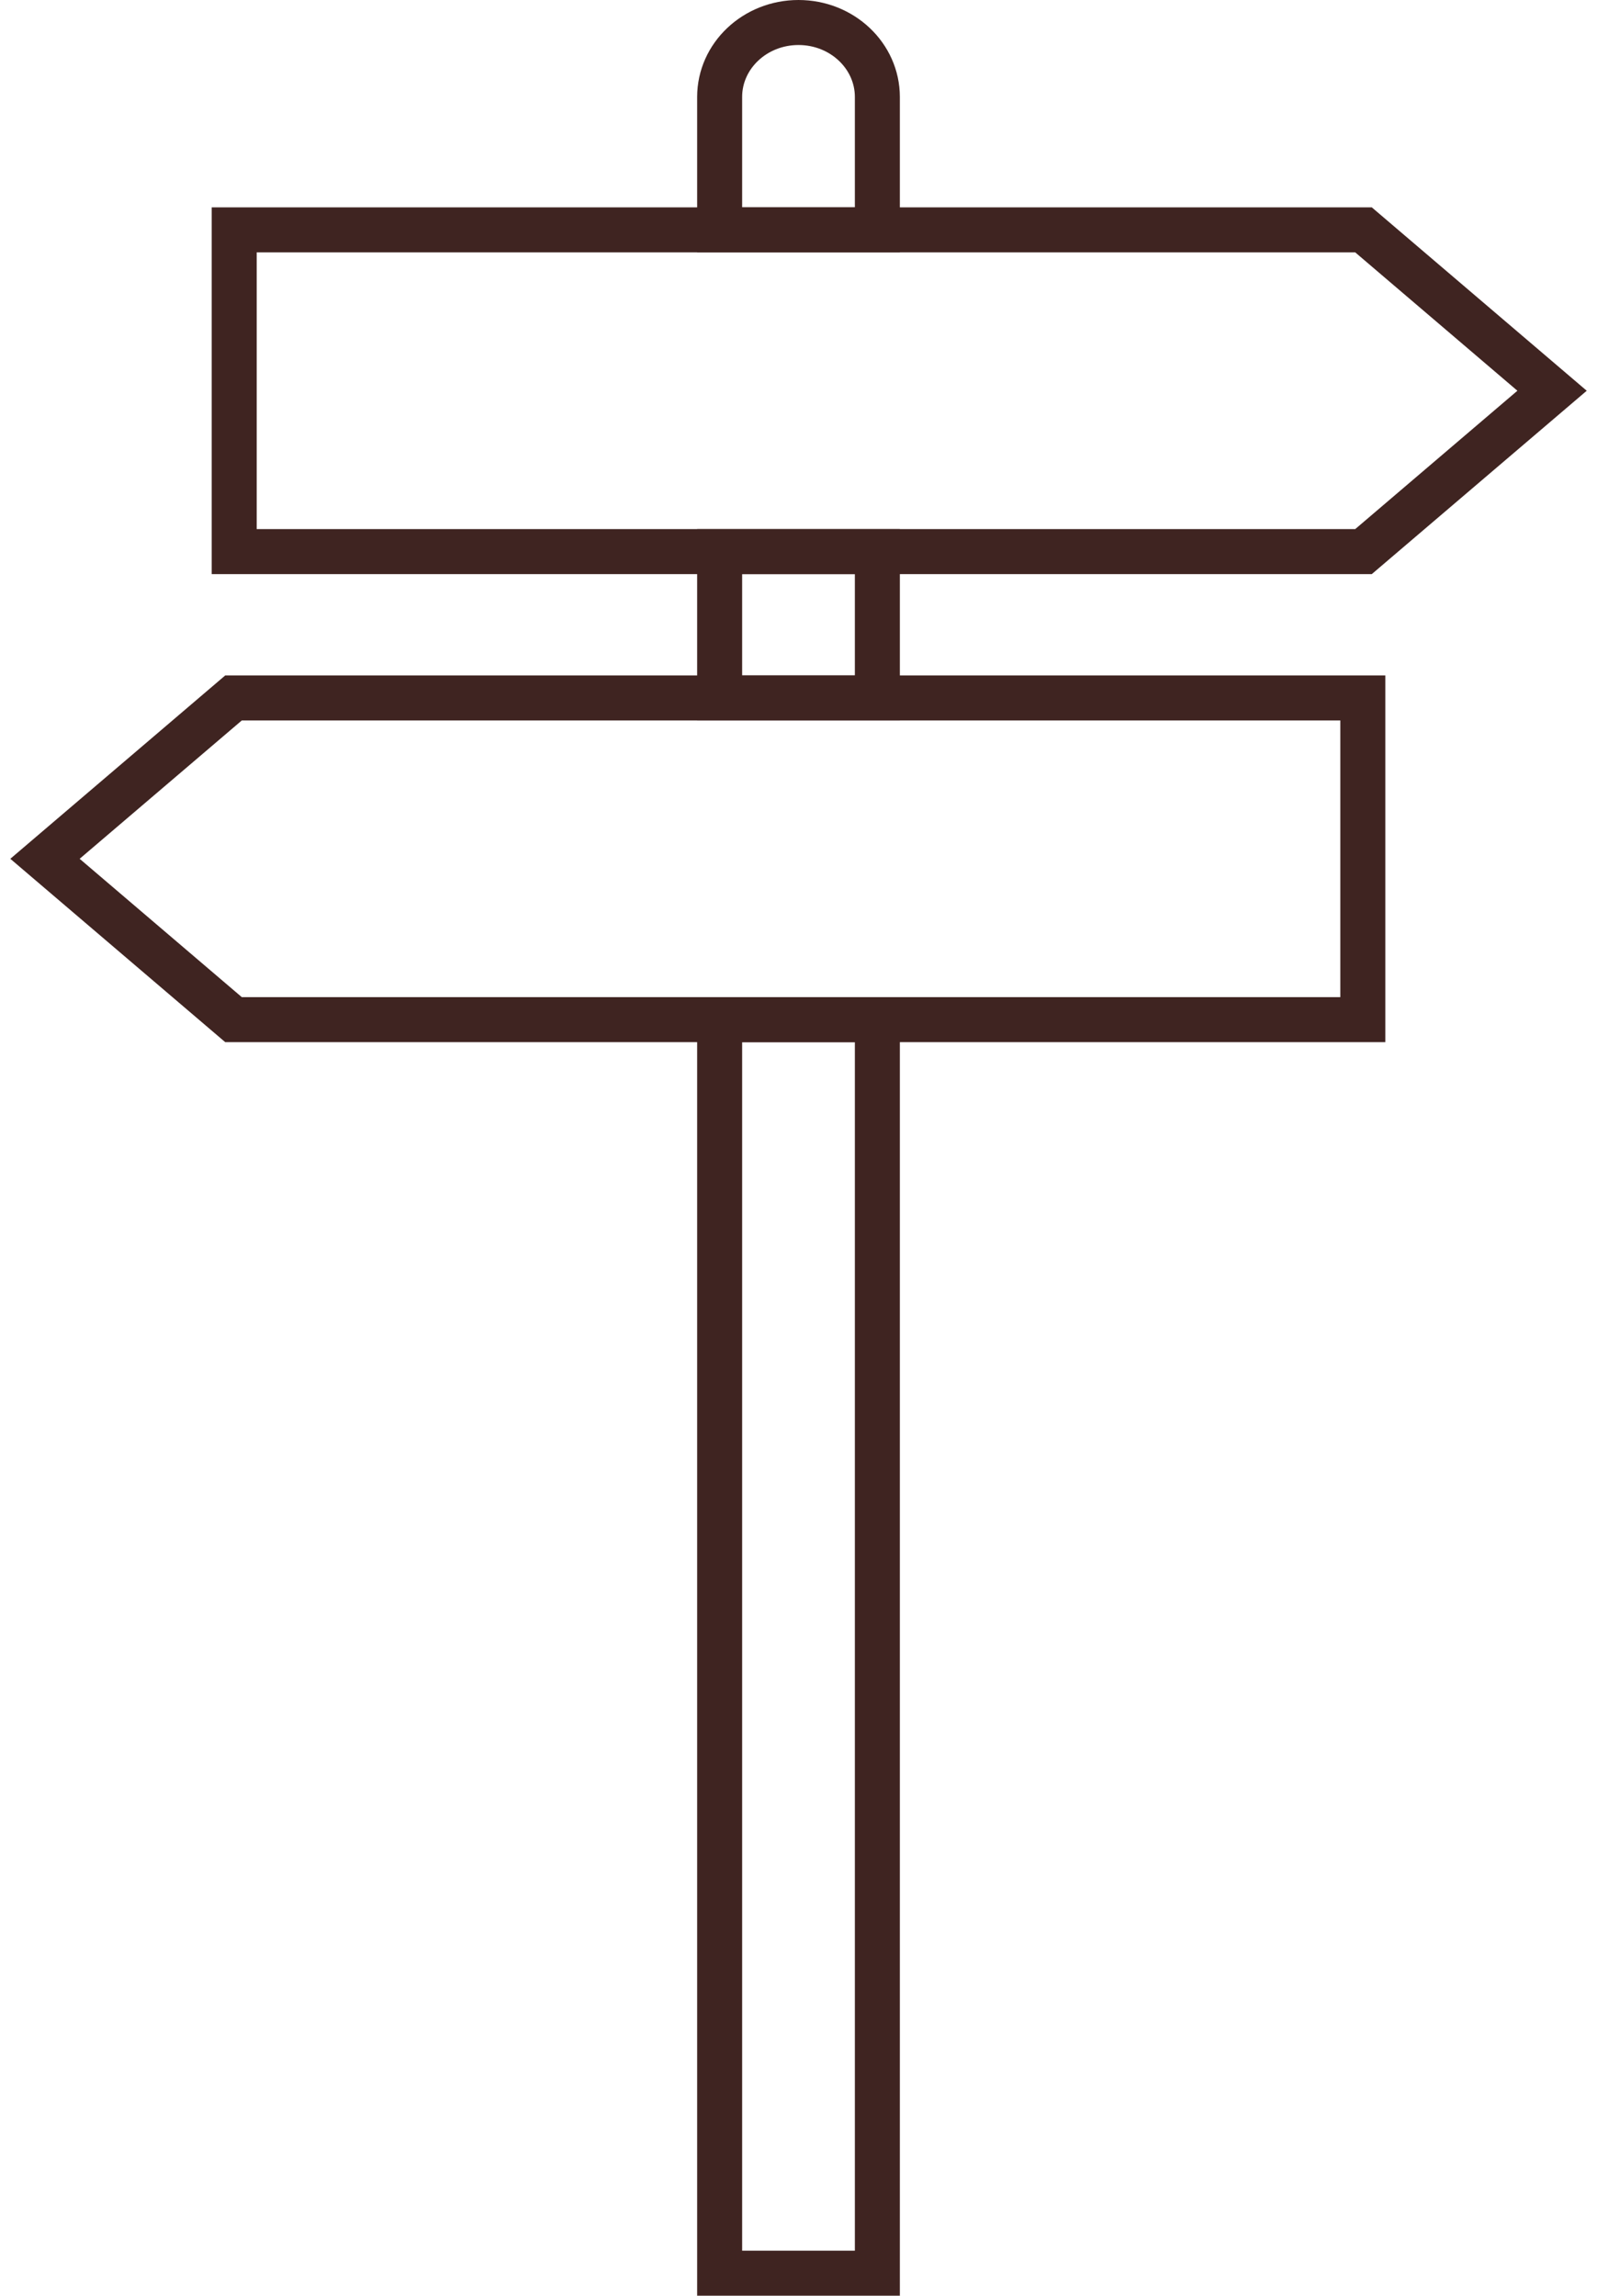 <?xml version="1.0" encoding="UTF-8"?><svg xmlns="http://www.w3.org/2000/svg" width="71" height="102" viewBox="0 0 71 102" fill="none"><path d="M60.619 10.213H10.412V24.508H60.619L69.002 17.361L60.619 10.213Z" stroke="#3F2421" stroke-width="2"/><path d="M10.382 45.304H60.589V31.01H10.382L2 38.157L10.382 45.304Z" stroke="#3F2421" stroke-width="2"/><path d="M39.006 10.213V4.309C39.006 2.481 37.436 1 35.5 1C33.564 1 31.994 2.481 31.994 4.309V10.213H39.006Z" stroke="#3F2421" stroke-width="2"/><rect x="31.994" y="45.304" width="7.012" height="55.696" stroke="#3F2421" stroke-width="2"/><rect x="31.994" y="24.508" width="7.012" height="6.502" stroke="#3F2421" stroke-width="2"/></svg>